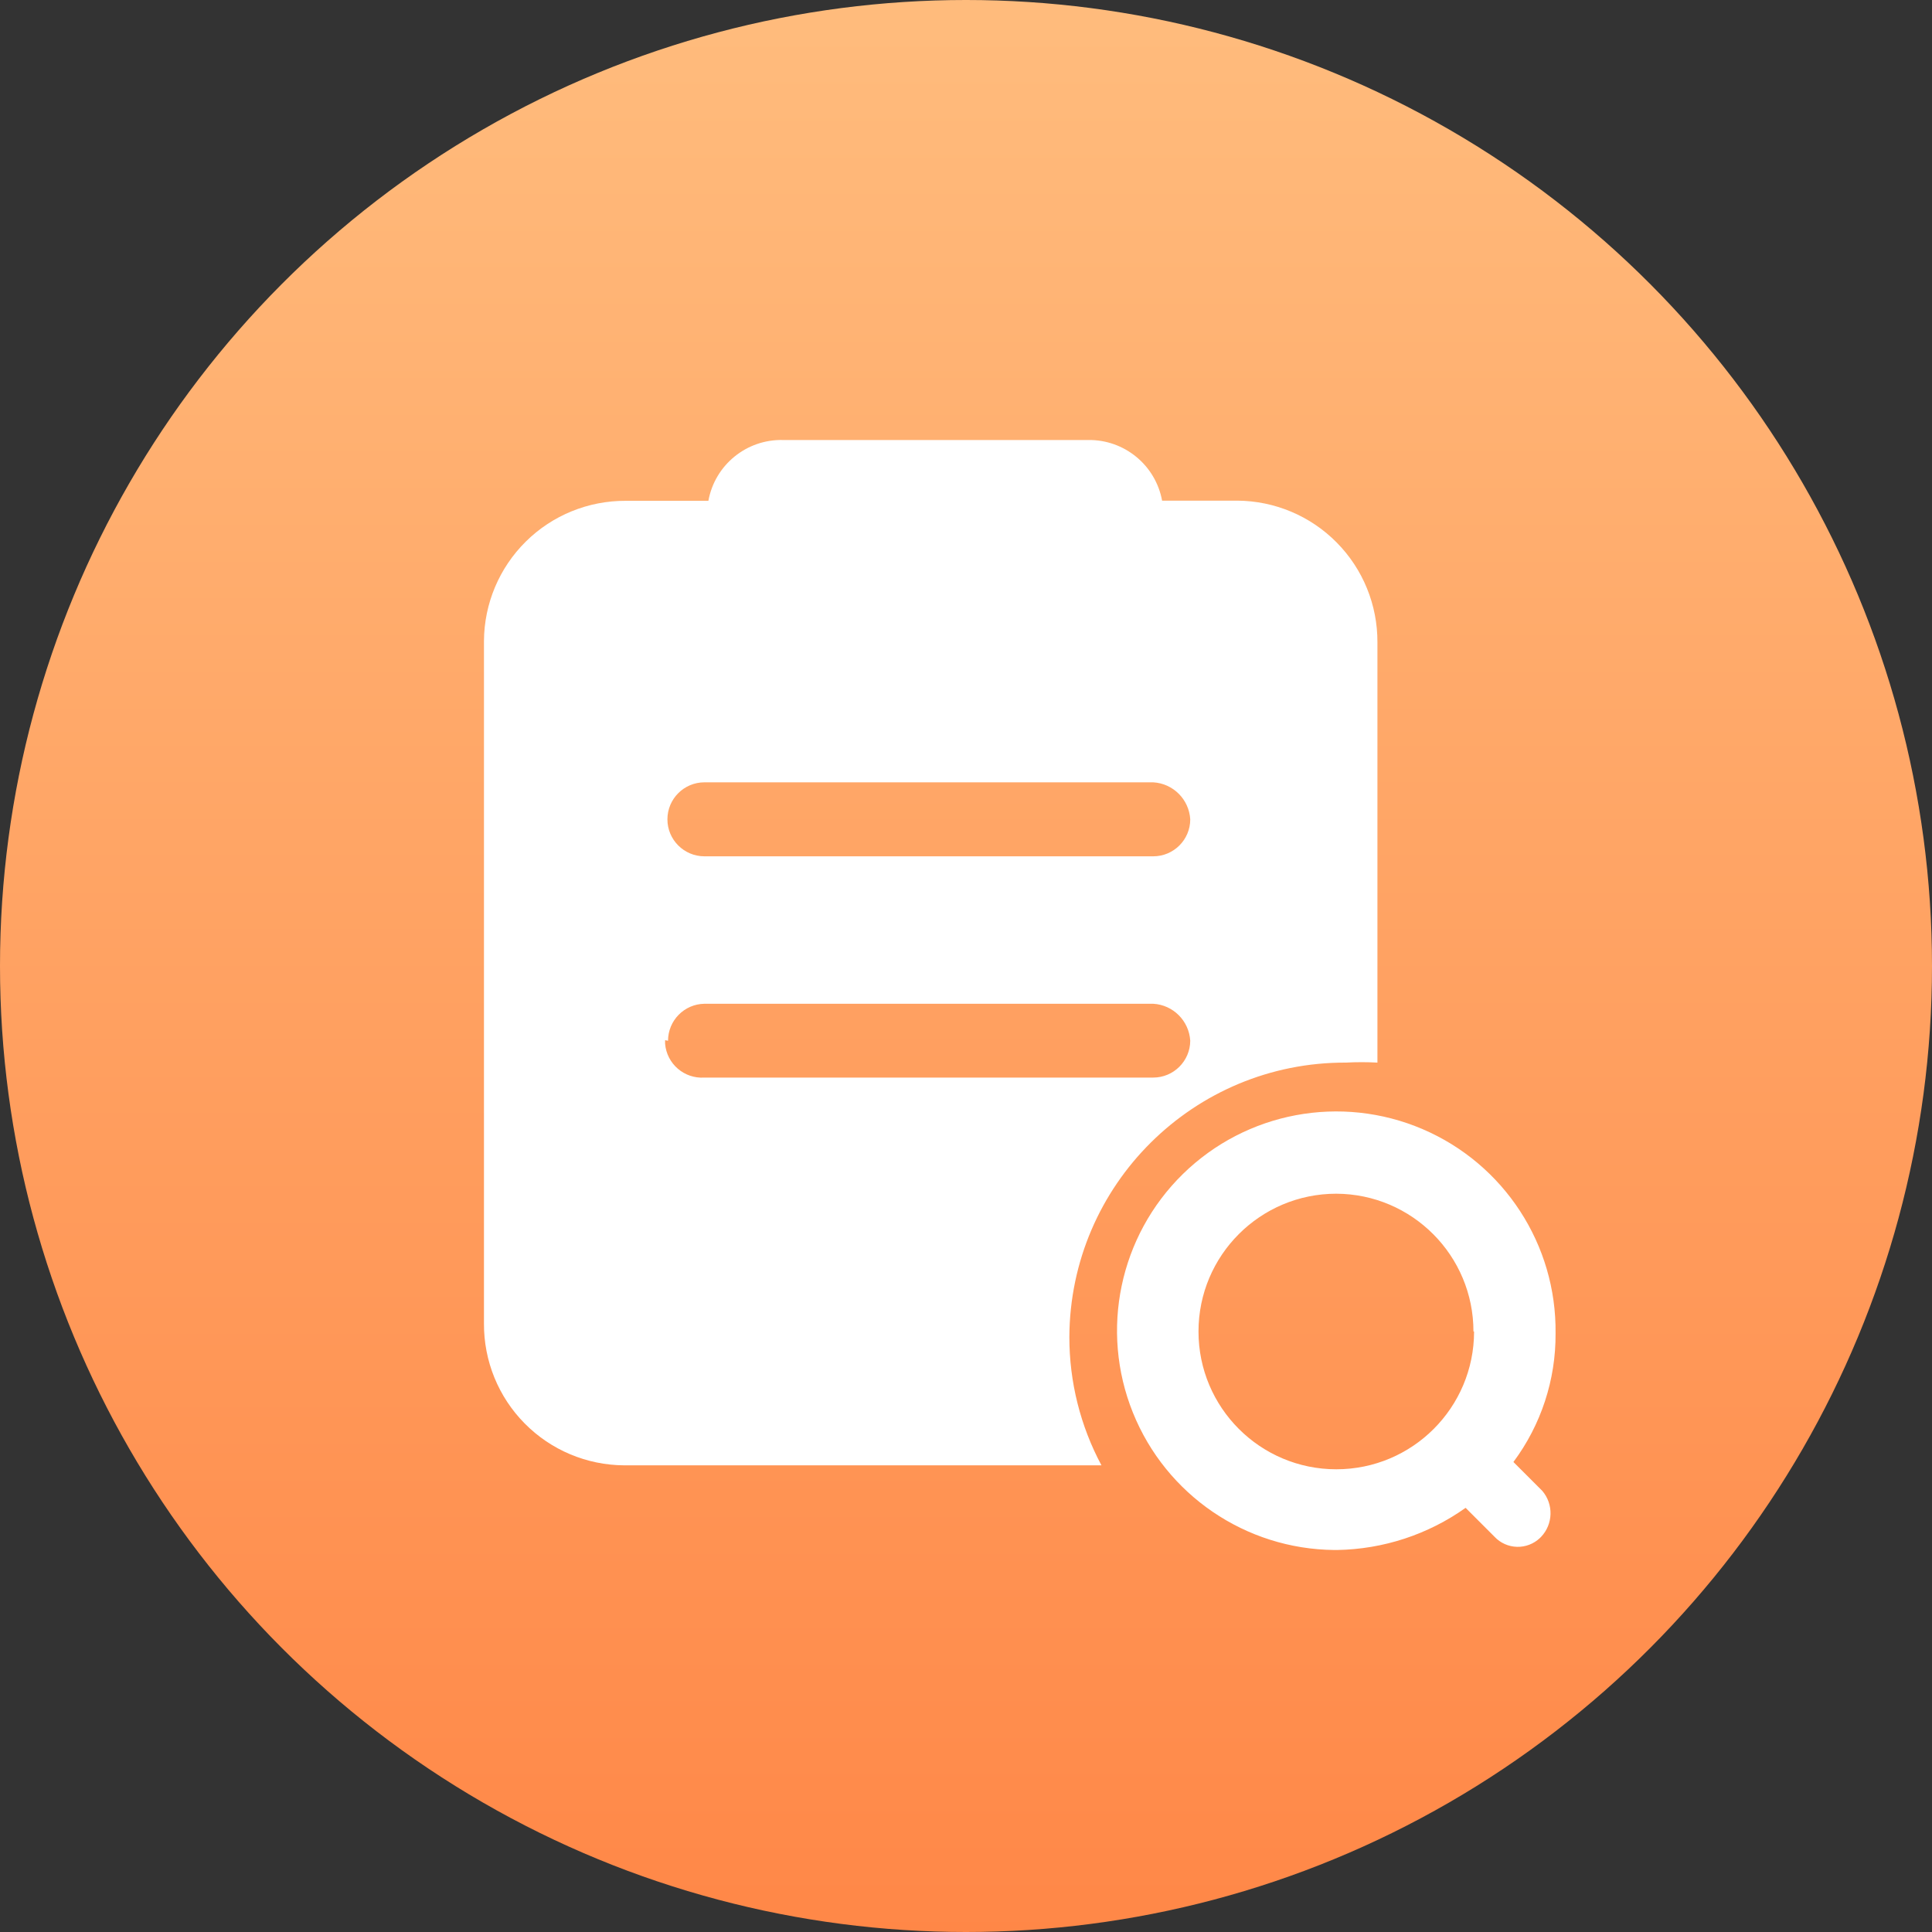 <?xml version="1.0" encoding="UTF-8"?>
<svg width="44px" height="44px" viewBox="0 0 44 44" version="1.1" xmlns="http://www.w3.org/2000/svg" xmlns:xlink="http://www.w3.org/1999/xlink">
    <rect x="0" y="0" width="44" height="44" fill="#333333" stroke="none"/>
    <!-- Generator: Sketch 60 (88103) - https://sketch.com -->
    <title>查询订单</title>
    <desc>Created with Sketch.</desc>
    <defs>
        <linearGradient x1="50%" y1="0%" x2="50%" y2="100%" id="linearGradient-1">
            <stop stop-color="#FFBC7D" offset="0%"></stop>
            <stop stop-color="#FF8747" offset="100%"></stop>
        </linearGradient>
    </defs>
    <g id="移动端" stroke="none" stroke-width="1" fill="none" fill-rule="evenodd">
        <g id="F.9帮助中心" transform="translate(-35, -267)">
            <g id="编组-2" transform="translate(14, 217)">
                <g id="编组" transform="translate(17, 50)">
                    <g id="查询订单" transform="translate(4, 0)">
                        <circle id="椭圆形" fill="url(#linearGradient-1)" cx="22" cy="22" r="22"></circle>
                        <g id="订单查询" transform="translate(11, 10)" fill="#FFFFFF" fill-rule="nonzero">
                            <path d="M13.354,20.449 C13.369,16.985 16.188,14.188 19.652,14.2 C19.891,14.187 20.131,14.187 20.37,14.2 L20.37,4.63 C20.374,3.778 20.041,2.96 19.442,2.355 C18.844,1.749 18.029,1.407 17.178,1.402 L15.466,1.402 C15.317,0.592 14.604,0.008 13.78,0.021 L6.836,0.021 C6.004,-0.001 5.281,0.588 5.133,1.406 L3.25,1.406 C2.399,1.402 1.58,1.735 0.975,2.334 C0.37,2.932 0.027,3.747 0.022,4.598 L0.022,20.144 C0.018,20.996 0.351,21.814 0.95,22.419 C1.548,23.025 2.363,23.367 3.214,23.372 L14.085,23.372 C13.604,22.473 13.353,21.469 13.354,20.449 L13.354,20.449 Z M5.043,7.817 L15.264,7.817 C15.718,7.843 16.08,8.206 16.107,8.66 C16.107,9.125 15.729,9.502 15.264,9.502 L5.043,9.502 C4.578,9.502 4.2,9.125 4.2,8.66 C4.2,8.194 4.578,7.817 5.043,7.817 L5.043,7.817 Z M4.214,13.703 C4.214,13.242 4.583,12.867 5.043,12.86 L15.264,12.86 C15.718,12.886 16.08,13.249 16.107,13.703 C16.104,14.166 15.727,14.541 15.264,14.541 L5.043,14.541 C4.584,14.572 4.185,14.229 4.147,13.77 L4.147,13.689 L4.214,13.703 Z" id="形状"></path>
                            <path d="M23.467,23.296 C24.097,22.45 24.434,21.423 24.427,20.369 C24.452,18.347 23.256,16.51 21.398,15.715 C19.539,14.92 17.385,15.323 15.94,16.737 C14.496,18.151 14.046,20.296 14.801,22.171 C15.556,24.046 17.367,25.281 19.388,25.3 L19.455,25.3 C20.504,25.282 21.523,24.948 22.378,24.34 L23.037,24.999 C23.17,25.141 23.355,25.223 23.549,25.228 C23.743,25.233 23.932,25.16 24.072,25.026 L24.099,24.999 C24.373,24.709 24.384,24.259 24.126,23.955 L23.467,23.296 Z M22.571,20.324 C22.571,22.057 21.166,23.462 19.433,23.462 C17.7,23.462 16.295,22.057 16.295,20.324 C16.295,18.591 17.7,17.186 19.433,17.186 C21.161,17.193 22.557,18.596 22.557,20.324 L22.571,20.324 Z" id="形状"></path>
                        </g>
                    </g>
                </g>
            </g>
        </g>
    </g>
</svg>